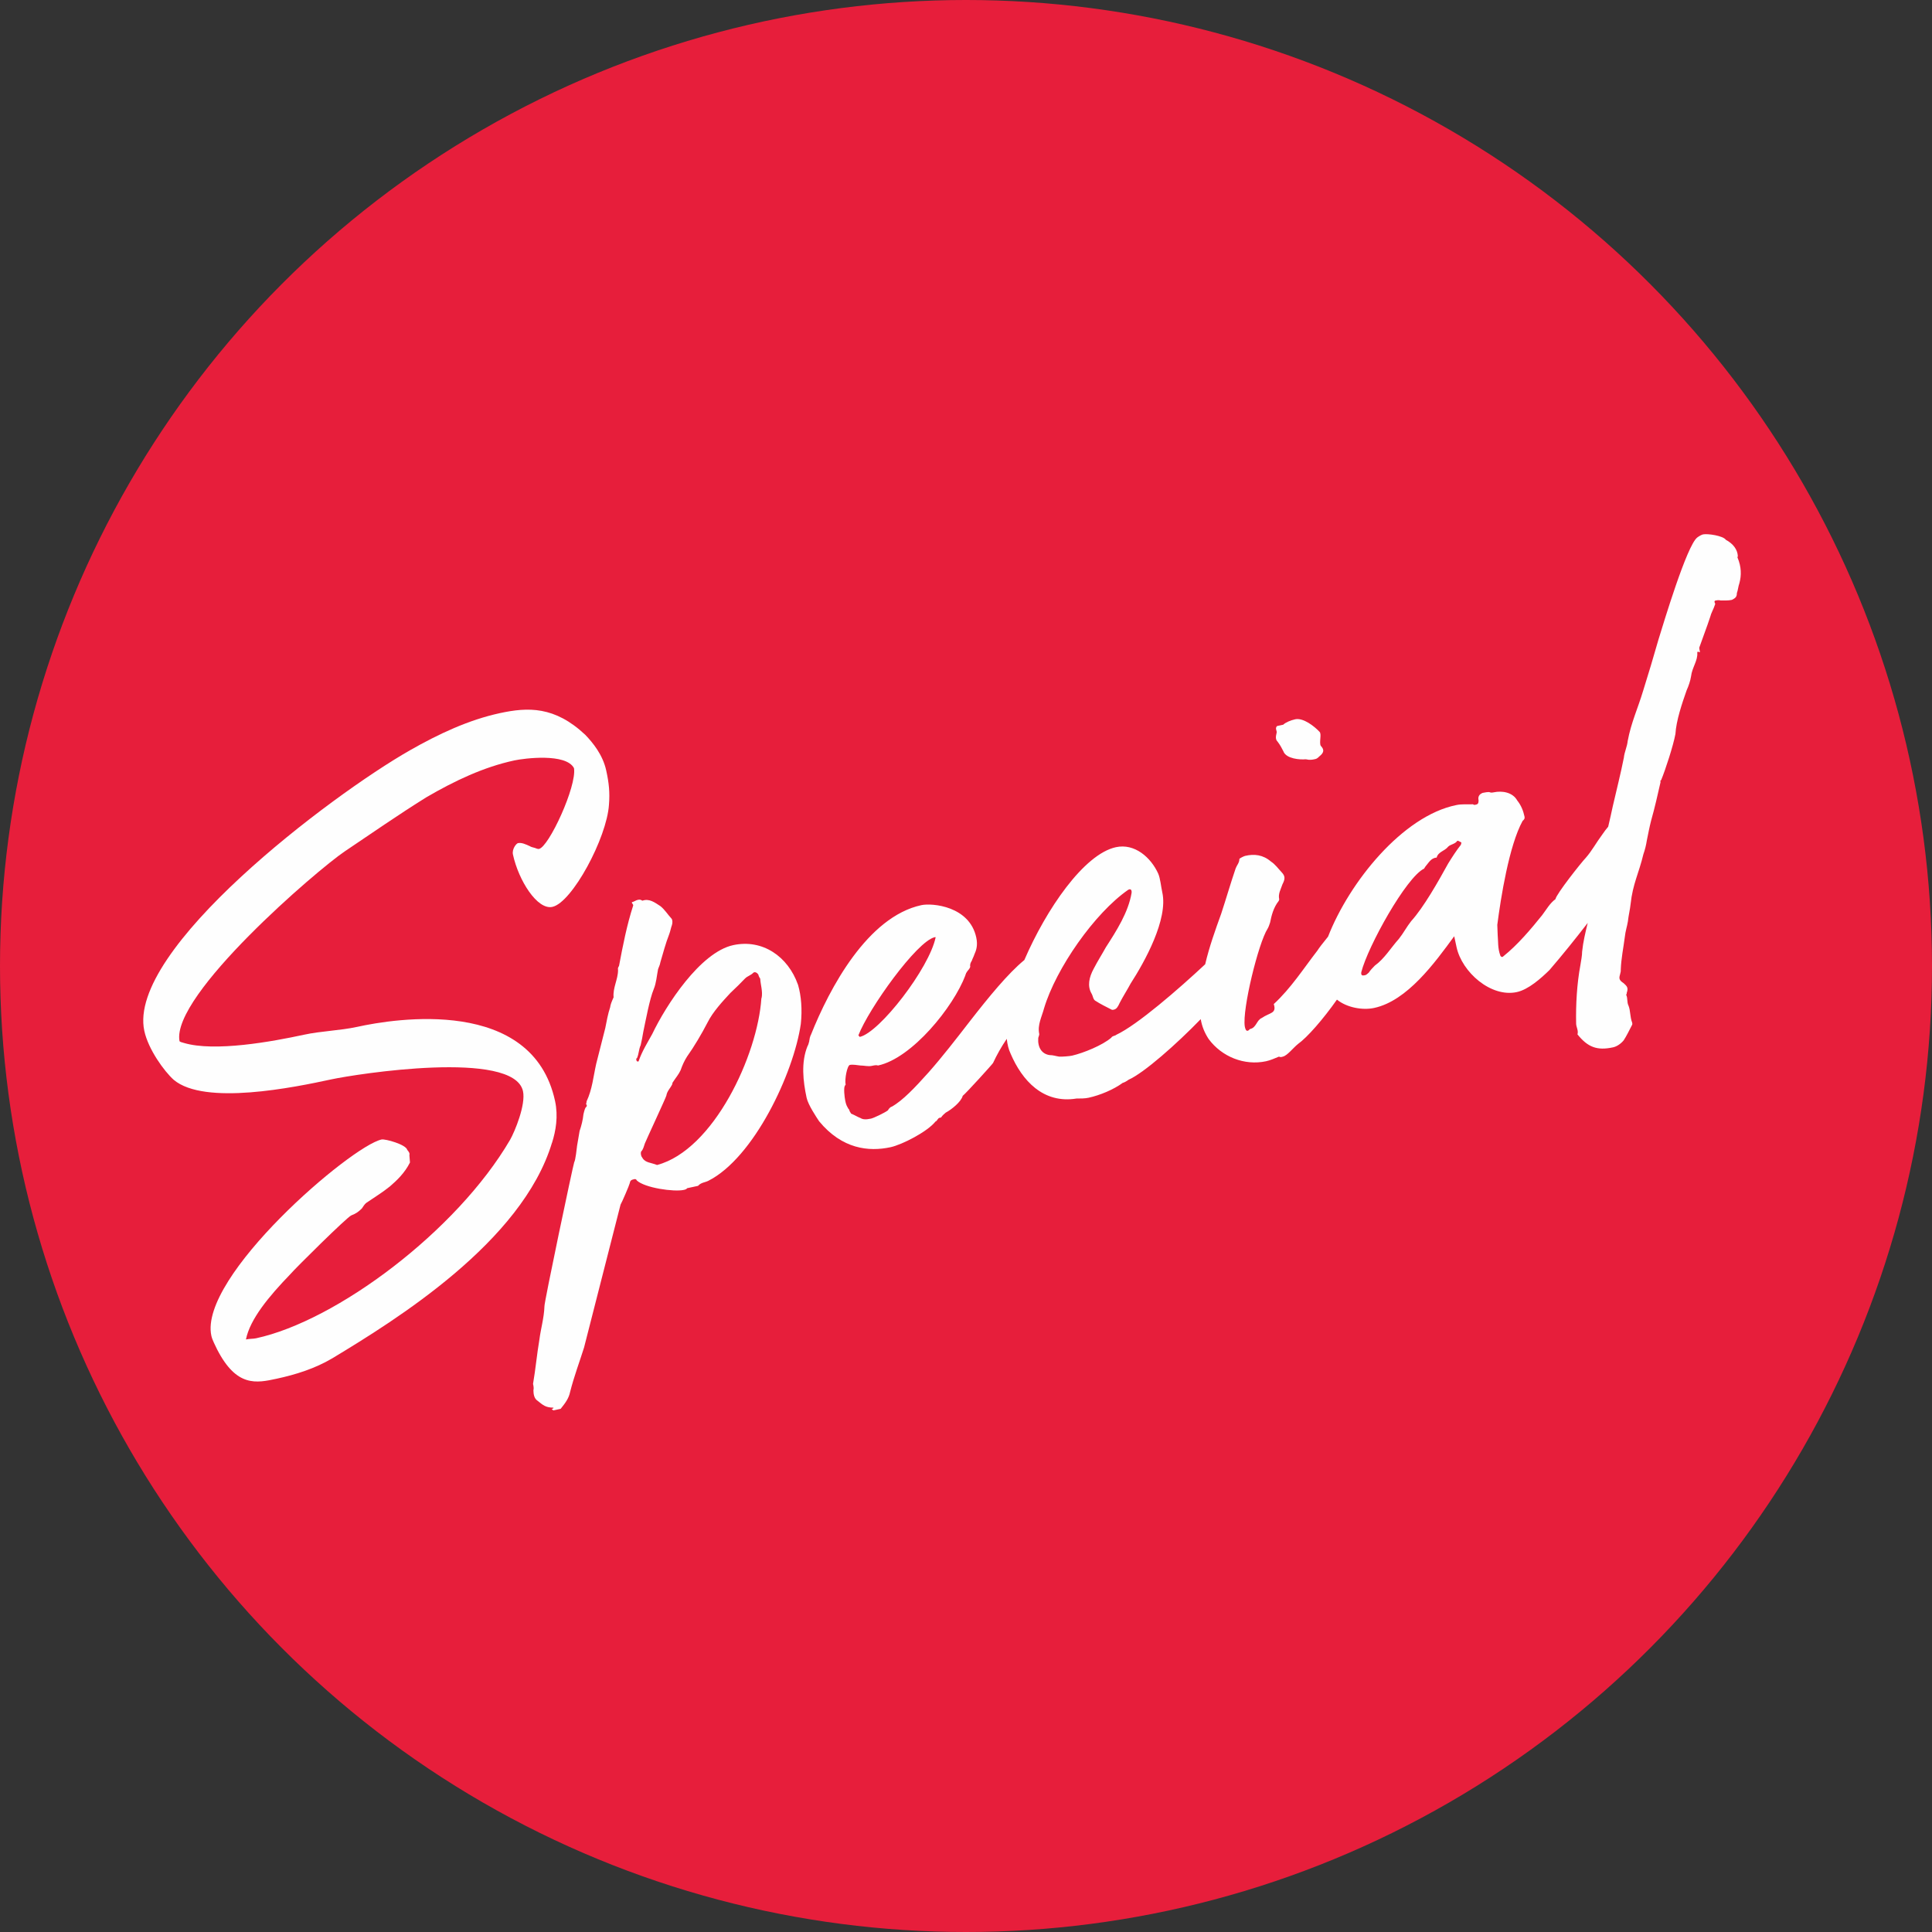 <svg xmlns="http://www.w3.org/2000/svg" id="Layer_1" viewBox="0 0 100 100"><rect x="0" y="0" width="100" height="100" fill="#333333" stroke="none"/><circle cx="50" cy="50" r="50" style="fill:#e71e3b;"></circle><g><path d="m28.57,59.16c.2-.63.33-1.38.16-2.17-1.17-5.42-8.3-4.27-10.24-3.84-.93.2-1.85.21-2.77.41-1.62.35-4.61.9-6.21.42-.1-.03-.21-.05-.22-.1-.42-2.38,7.15-8.87,8.55-9.81s2.79-1.91,4.24-2.81c1.46-.85,2.96-1.56,4.54-1.9.51-.11,2.68-.39,3.09.4.15.94-1.3,4.07-1.81,4.18-.05.01-.15-.02-.21-.05-.1-.03-.21-.05-.26-.09-.22-.1-.43-.2-.62-.16-.09.02-.32.31-.26.59.29,1.34,1.26,2.88,2.04,2.71,1.02-.22,2.82-3.57,2.93-5.29.05-.64,0-1.12-.14-1.76-.18-.83-.7-1.45-1.08-1.85-1.59-1.5-2.98-1.44-4.42-1.13-1.62.35-3.16,1.07-4.67,1.93-4.1,2.34-14.65,10.31-13.74,14.52.21.97,1.04,2.1,1.52,2.53,1.6,1.35,6.25.39,8.15-.02,1.3-.28,9.46-1.56,9.93.61.15.7-.42,2.08-.67,2.52-2.76,4.72-8.98,9.37-13.15,10.27-.14.03-.33.02-.52.06.21-1.06,1.21-2.25,2.28-3.36.31-.36,2.95-2.97,3.17-3.06.27-.11.35-.17.55-.36.07-.11.15-.23.23-.29.42-.29.81-.52,1.22-.85.37-.32.77-.7,1.04-1.24l-.03-.38c.03-.1-.04-.19-.11-.27-.06-.28-1.14-.58-1.33-.54-1.58.34-9.47,7.1-8.81,10.16.05.23.2.49.3.71,1.01,1.96,2.03,1.74,3.09,1.51.97-.21,1.97-.52,2.88-1.06,3.26-1.97,9.81-6.01,11.36-11.15Z" style="fill:#fefefe;"></path><path d="m41.3,50.96c-.51-1.44-1.82-2.37-3.35-2.04-1.71.37-3.49,3.13-4.19,4.6-.24.44-.53.89-.71,1.42-.09.02-.1-.03-.11-.07s-.02-.09.03-.1c.1-.22.09-.46.19-.67.05-.21.1-.46.14-.71.12-.56.32-1.67.54-2.2.13-.32.15-.66.22-1.02.03-.1.1-.22.12-.36.14-.47.27-.98.46-1.46.06-.16.08-.31.14-.47.03-.1.04-.25-.02-.33-.19-.2-.34-.46-.58-.65-.28-.18-.57-.41-.93-.28-.11-.07-.16-.06-.25-.04s-.18.09-.27.11.08.13.04.19c-.32.99-.53,2.05-.73,3.12-.04.06-.07.11-.05.21,0,.48-.28.93-.23,1.41-.1.22-.16.37-.18.52-.12.36-.18.72-.25,1.07l-.47,1.85c-.15.66-.2,1.31-.5,1.95.01.05-.03.1-.02.15.06.04.03.14-.02.15-.07.11-.09.26-.12.36-.03.3-.11.61-.2.87l-.13.76c-.02.15-.08.75-.15.86-.06.16-1.57,7.32-1.54,7.46-.02.59-.19,1.16-.26,1.71-.13.76-.2,1.55-.33,2.3.02.09.05.23.02.33,0,.2.04.43.21.54.29.23.41.35.81.36.1.03-.18.09-.03.1.01.05.06.04.1.03l.32-.07c.23-.29.42-.53.49-.88.21-.82.49-1.56.72-2.29l1.89-7.4c.07-.11.46-1.02.48-1.12.02-.15.11-.17.25-.2.05-.01.1.03.11.07.42.39,1.93.6,2.43.49.05-.01.14-.03.18-.09l.56-.12c.16-.18.35-.17.53-.26,2.36-1.19,4.42-5.57,4.79-8.12.08-.75.02-1.46-.14-2.01Zm-1.89.7c-.19,2.95-2.47,7.86-5.4,8.64-.32-.13-.61-.11-.76-.37-.07-.08-.1-.22-.07-.32.12-.12.14-.27.2-.43.06-.16,1.09-2.37,1.11-2.47.04-.25.21-.38.31-.6-.01-.05.03-.1.03-.1.15-.23.3-.4.4-.62.09-.26.19-.48.33-.7.37-.52.76-1.18,1.07-1.78.27-.54.78-1.09,1.18-1.52.28-.26.52-.5.76-.75.12-.12.3-.16.42-.29.08-.07.2,0,.26.09.01.05.02.09.1.22.01.29.14.65.07,1Z" style="fill:#fefefe;"></path><path d="m66.44,38.92c.17.35.82.41,1.15.38.21.05.34.02.44,0s.14-.03.26-.15c.25-.2.26-.35.07-.55-.09-.18.06-.6-.06-.72-.26-.28-.84-.74-1.26-.65-.23.05-.5.16-.62.28l-.32.07c-.12.12,0,.24-.02.34-.05.21-.07.35.05.47.13.17.22.34.31.52Z" style="fill:#fefefe;"></path><path d="m89.95,28.78c-.02-.33-.23-.63-.62-.84-.14-.21-.94-.33-1.18-.28-.09.02-.22.1-.3.16-.54.41-1.75,4.45-2.01,5.29-.25.88-.53,1.81-.79,2.64-.28.93-.62,1.64-.8,2.6-.03.3-.17.57-.2.87-.16.81-.37,1.63-.57,2.5-.07.35-.16.71-.24,1.07-.11.13-.21.26-.31.41-.3.4-.54.85-.85,1.2-.24.25-1.53,1.88-1.57,2.14-.29.21-.47.54-.69.83-.57.71-1.27,1.54-2.01,2.13-.04.06-.14.03-.16-.06-.13-.36-.1-.71-.13-1.04,0-.2-.02-.33-.02-.53.18-1.4.61-4.11,1.31-5.38.08-.07.12-.12.1-.22-.07-.32-.18-.59-.38-.84-.24-.43-.79-.51-1.21-.42-.05.01-.14.03-.2,0-.06-.04-.33.02-.38.03q-.27.11-.21.38c0,.2-.05.21-.19.24-.05.01-.1-.03-.1-.03-.29.01-.59-.02-.86.04-2.78.56-5.54,3.99-6.64,6.81-.28.34-.49.62-.55.72-.72.93-1.37,1.95-2.26,2.77.16.5-.2.43-.62.72-.27.11-.28.5-.6.57-.05.01-.07.11-.18.09-.06-.04-.08-.13-.1-.22-.14-.89.71-4.33,1.18-5.06.04-.06.1-.22.13-.32.07-.35.17-.77.44-1.11,0,0,.04-.06.03-.1-.06-.28.08-.5.17-.77.14-.27.15-.42-.04-.62-.19-.2-.33-.41-.56-.56-.41-.35-.86-.4-1.33-.29-.05.01-.27.11-.3.16,0,.2-.13.32-.19.48-.27.79-.49,1.56-.75,2.35-.3.83-.62,1.72-.83,2.62-1.37,1.28-3.51,3.14-4.6,3.65-.08.07-.19.04-.26.15-.45.39-1.43.79-2.03.93-.14.03-.52.06-.67.05-.15-.02-.31-.08-.5-.08-.4-.06-.62-.4-.58-.89.03-.1.06-.16.05-.21-.1-.46.14-.9.25-1.32.62-2.07,2.62-4.93,4.35-6.13.13-.08.2,0,.18.16-.17,1.01-.79,1.97-1.33,2.81-.21.38-.43.72-.63,1.11-.24.44-.34.9-.11,1.29.08.13.07.32.23.39.23.15.5.28.77.42.06.04.1.03.15.02.14-.03.21-.14.31-.36.17-.33.39-.67.56-.99.73-1.13,1.95-3.33,1.64-4.72-.07-.32-.1-.71-.21-.97-.38-.84-1.22-1.58-2.19-1.37-1.66.36-3.61,3.22-4.74,5.84-.85.7-1.84,1.91-2.82,3.17-.72.93-1.44,1.86-2.14,2.65-.7.78-1.33,1.45-1.9,1.77-.09.02-.17.13-.2.19-.17.13-.74.4-.88.43-.28.06-.43.04-.54-.03-.16-.06-.27-.14-.49-.23-.01-.05-.07-.08-.09-.18-.01-.05-.07-.08-.08-.13-.08-.13-.1-.22-.13-.36-.04-.19-.09-.66-.02-.77l.04-.06c-.06-.28.08-.99.22-1.02s.39.01.54.03c.2,0,.4.06.59.02.14-.03.23-.05.33-.02,1.76-.38,3.9-3.03,4.52-4.67-.01-.05.04-.06.03-.1l.07-.11c.04-.06.12-.12.15-.23-.03-.14.04-.25.08-.31.03-.1.1-.22.13-.32.1-.22.19-.48.1-.89-.35-1.62-2.28-1.79-2.84-1.67-2.78.6-4.75,4.28-5.72,6.72-.04.06-.03.1-.06.16.01.05-.03.1-.02.15-.03.1-.05.21-.09.26-.35.85-.23,1.84-.05,2.68.08.37.51,1.01.65,1.22,1.19,1.44,2.57,1.58,3.69,1.34.6-.13,1.91-.8,2.33-1.33.05-.01.08-.07.12-.12q.04-.06.08-.07l.09-.02c.07-.11.16-.18.24-.25.3-.16.8-.56.88-.87.17-.13,1.54-1.64,1.57-1.7.19-.41.43-.84.71-1.25.03.28.09.54.2.77.59,1.38,1.68,2.6,3.41,2.32.2,0,.44,0,.62-.04.6-.13,1.31-.43,1.77-.77.09-.02.22-.1.3-.16.81-.36,2.5-1.86,3.74-3.14.06.37.2.71.41,1.03.68.92,1.85,1.39,2.97,1.15.23-.05.45-.15.67-.24.06.04.15.02.2,0,.23-.05.53-.45.78-.65.49-.35,1.3-1.28,2.02-2.3.52.42,1.34.56,1.93.43,1.71-.37,3.13-2.33,4.14-3.71l.12.56c.28,1.3,1.78,2.62,3.12,2.33.6-.13,1.25-.71,1.69-1.14.68-.79,1.33-1.6,1.98-2.44-.12.49-.24.99-.29,1.49,0,.2-.05.45-.09.7-.18.96-.24,2.04-.22,3.01,0,.2.13.36.07.57.53.66,1.01.85,1.84.67.19-.04.4-.18.55-.36.15-.23.28-.5.42-.77.04-.06.03-.1.02-.15-.12-.31-.08-.61-.19-.88-.09-.18-.03-.38-.12-.56,0,0,.04-.06.03-.1.09-.26.02-.34-.16-.5-.23-.15-.25-.24-.19-.44.03-.1.05-.21.04-.25.02-.59.14-1.15.21-1.7.03-.3.12-.56.16-.81.03-.3.11-.61.14-.9.11-1.04.43-1.6.66-2.57.09-.26.14-.47.18-.72.07-.35.14-.71.22-1.02.19-.67.34-1.34.49-2-.01-.05-.02-.09.03-.1.22-.53.63-1.79.74-2.39.04-.69.34-1.58.58-2.26.1-.22.19-.48.23-.73.05-.45.36-.81.32-1.23.03-.1.1.03.14-.03l-.03-.14s-.02-.09.02-.15c.18-.52.37-1,.54-1.52.05-.21.16-.37.25-.64.04-.06-.08-.13,0-.2.09-.02.19-.04.29-.01.2,0,.39.01.58-.03.18-.09.26-.15.26-.35.06-.16.07-.35.13-.51.11-.41.11-.85-.1-1.34Zm-41.57,19.73h.05c-.33,1.61-2.91,4.94-3.93,5.16t-.07-.08c.53-1.38,3.02-4.87,3.95-5.08Zm27.24-4.79c-.23.29-.45.63-.66.97-.52.94-1.26,2.26-1.92,2.99-.23.29-.4.62-.63.91-.43.48-.75,1.03-1.25,1.39-.12.12-.24.25-.31.36-.08.07-.12.12-.21.14-.14.03-.2,0-.18-.16.34-1.34,2.33-4.92,3.25-5.36l.07-.11c.16-.18.29-.45.58-.46.08-.31.41-.33.6-.57.12-.12.36-.13.47-.3.05-.01.1.03.16.06.1.03.02.09.03.14Z" style="fill:#fefefe;"></path></g></svg>
